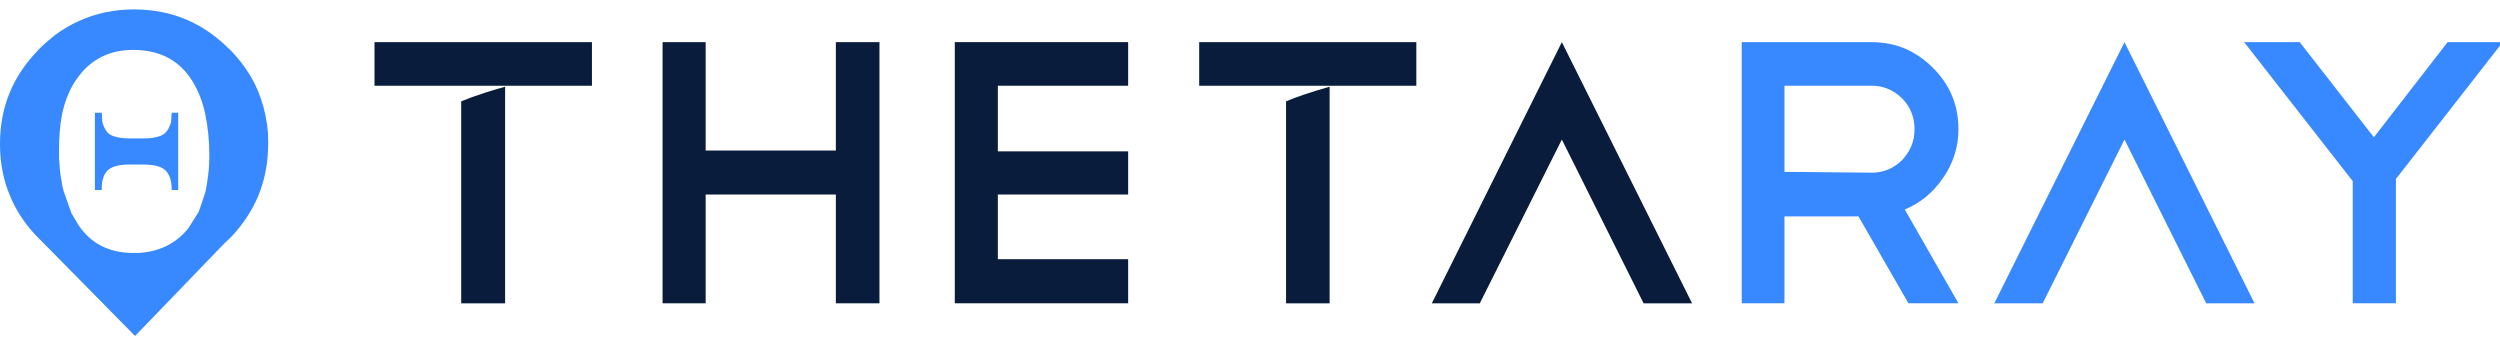 <svg fill="none" height="27" viewBox="0 0 199 27" width="199" xmlns="http://www.w3.org/2000/svg" xmlns:xlink="http://www.w3.org/1999/xlink"><clipPath id="a"><path d="m0 .747h199v26h-199z"/></clipPath><g clip-path="url(#a)"><path d="m112.74 3.355h-17.285v3.471h17.285z" fill="#091c3b"/><path clip-rule="evenodd" d="m102.37 8.067c.799-.343 1.95-.735 3.468-1.165v17.241h-3.468z" fill="#091c3b" fill-rule="evenodd"/><path clip-rule="evenodd" d="m56.171 3.355v8.627h10.363v-8.627h3.472v20.788h-3.472v-8.659h-10.363v8.659h-3.43v-20.788z" fill="#091c3b" fill-rule="evenodd"/><path d="m47.119 3.355h-17.309v3.471h17.309z" fill="#091c3b"/><g clip-rule="evenodd" fill-rule="evenodd"><path d="m79.428 12.048h10.373v3.436h-10.373v5.149h10.373v3.509h-13.8v-20.788h13.8v3.471h-10.373z" fill="#091c3b"/><path d="m130.831 24.143-6.508-13.035-6.532 13.035h-3.817l10.349-20.788 10.366 20.788z" fill="#091c3b"/><path d="m39.709 7.048c.159-.049.329-.101.498-.146v17.241h-3.496v-16.076c.515-.215 1.148-.447 1.916-.694.214-.069.436-.135.671-.208.135-.038.273-.083.408-.121" fill="#091c3b"/><path d="m183.056 3.355 5.906 7.573 5.868-7.573h4.17v.277l-8.285 10.614v9.896h-3.437v-9.723l-8.644-11.065z" fill="#3888ff"/><path d="m175.615 24.143-6.507-13.035-6.508 13.035h-3.852l10.36-20.788 10.352 20.788z" fill="#3888ff"/><path d="m154.651 14.188c.826-1.183 1.241-2.479 1.241-3.901 0-1.921-.677-3.547-2.04-4.896-1.359-1.359-2.977-2.035-4.861-2.035h-10.349v20.785h3.402v-6.918h5.889l3.979 6.918h3.98l-4.273-7.466c1.23-.506 2.237-1.332 3.032-2.49m-5.66-.44-6.947-.066v-6.855h6.947c.926 0 1.735.34 2.424 1.013.653.669.982 1.488.982 2.448 0 .961-.329 1.737-.982 2.452-.689.673-1.498 1.009-2.424 1.009z" fill="#3888ff"/><path d="m21.331 10.564c-.083-.957-.27-1.859-.557-2.687-.114-.343-.266-.732-.47-1.158-.515-1.019-1.2-1.966-2.061-2.833h-.017c-.674-.676-1.4-1.245-2.161-1.703-1.611-.957-3.413-1.436-5.401-1.436-1.584.007-3.053.316-4.391.929-.695.312-1.352.704-1.981 1.179l-.007.017c-.398.309-.775.638-1.127.988l-.173.18-.028.038c-1.971 2.049-2.956 4.504-2.956 7.348v.204c.021 1.415.277 2.715.771 3.894.387.964.934 1.869 1.642 2.719.225.264.463.52.723.784l.038.031 7.576 7.684 7.199-7.462.086-.073.204-.194c.083-.083.159-.16.245-.243 1.802-1.942 2.752-4.22 2.849-6.835l.017-.517s-.007-.295-.024-.863m-5.501 6.287.515-1.519.111-.6.028-.069v-.073l.021-.167c.093-.541.149-1.137.159-1.8v-.312c0-1.134-.111-2.24-.342-3.322-.252-1.103-.653-2.032-1.19-2.805-1.024-1.47-2.534-2.202-4.526-2.202-1.805 0-3.236.68-4.294 2.039-.66.836-1.124 1.883-1.38 3.149-.156.818-.228 1.741-.228 2.778v.676c.035.641.09 1.2.176 1.682v.049l.031.042v.073l.024.073v.118l.131.555.647 1.827.028.021.467.791c.211.322.425.596.65.825.899.926 2.078 1.415 3.537 1.463h.678c1.663-.111 2.981-.773 3.945-1.994" fill="#3888ff"/><path d="m14.184 8.972v6.152h-.519v-.076c0-.652-.166-1.151-.498-1.488-.308-.302-.892-.461-1.743-.461h-1.141c-.816 0-1.387.156-1.715.461-.318.319-.47.815-.47 1.488v.076h-.543v-6.152h.543l.052.749c.069.302.211.583.418.839.156.149.342.25.574.309.311.097.709.149 1.189.149h1.124c.394 0 .712-.031.937-.097.346-.062.609-.18.778-.357.173-.16.325-.44.446-.839l.052-.749h.519z" fill="#3888ff"/></g></g></svg>